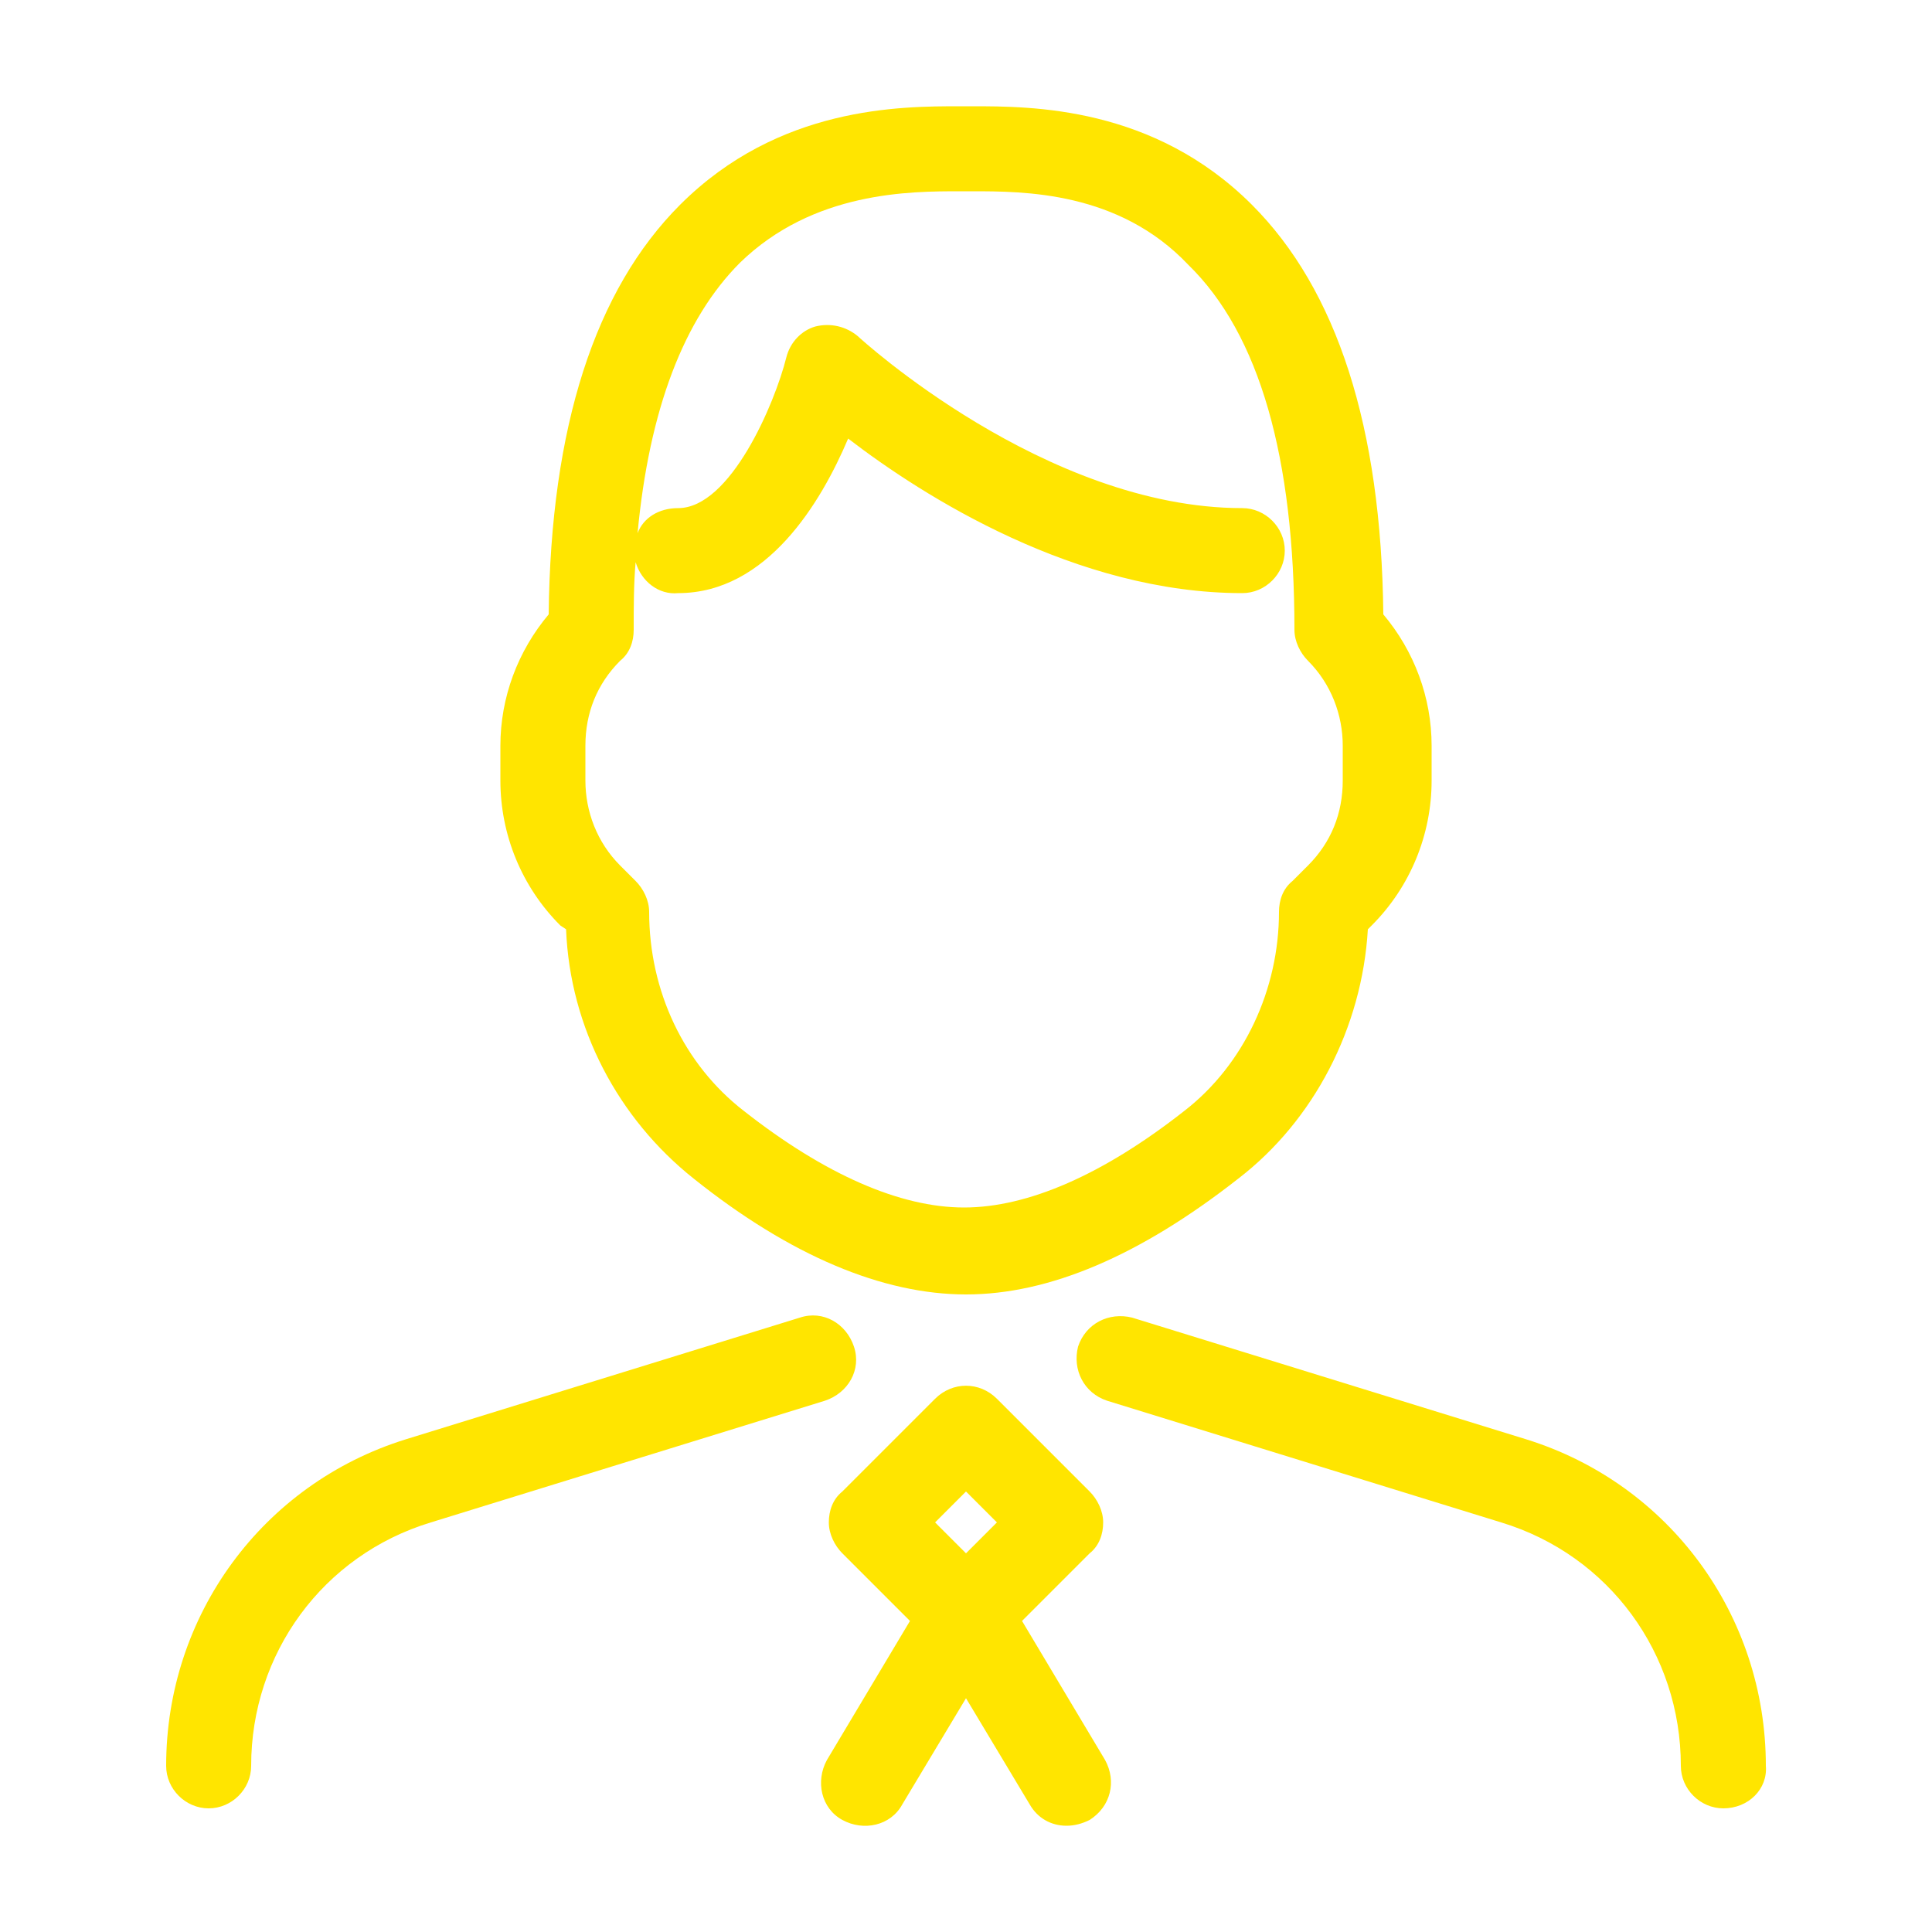 <svg xmlns="http://www.w3.org/2000/svg" viewBox="0 0 100 100"><path d="M55.2 94.5c-.8 0-1.5-.4-1.9-1.1L50 87.9l-3.3 5.5c-.6 1.1-2 1.4-3.1.8-1.1-.6-1.4-2-.8-3.1l4.3-7.2-3.5-3.5c-.4-.4-.7-1-.7-1.6s.2-1.2.7-1.6l4.8-4.8c.9-.9 2.3-.9 3.2 0l4.8 4.8c.4.4.7 1 .7 1.6s-.2 1.2-.7 1.6l-3.5 3.5 4.3 7.2c.6 1.1.3 2.4-.8 3.1-.4.2-.8.3-1.2.3zm-6.8-15.7l1.6 1.6 1.6-1.6-1.6-1.6-1.6 1.6zm40.8 14.8c-1.2 0-2.2-1-2.2-2.2 0-5.8-3.7-10.9-9.3-12.6l-20.4-6.3c-1.2-.4-1.8-1.6-1.5-2.8.4-1.2 1.6-1.8 2.8-1.5L79 74.5c7.4 2.3 12.4 9.1 12.4 16.9.1 1.2-.9 2.2-2.2 2.2zm-78.4 0c-1.2 0-2.2-1-2.2-2.2 0-7.8 5-14.6 12.4-16.9l20.4-6.3c1.2-.4 2.4.3 2.8 1.5.4 1.2-.3 2.4-1.5 2.8l-20.4 6.3c-5.6 1.7-9.3 6.8-9.3 12.6 0 1.2-1 2.2-2.2 2.2zM50 67c-4.3 0-9.1-2-14.1-6-3.9-3.1-6.4-7.8-6.6-12.9l-.3-.2c-2-2-3.1-4.7-3.1-7.5v-1.8c0-2.5.9-4.9 2.5-6.8.1-9.7 2.4-16.8 6.8-21.2 5.1-5.1 11.4-5.1 14.5-5.1h.6c3.1 0 9.4 0 14.5 5.1 4.4 4.4 6.7 11.5 6.8 21.2 1.6 1.9 2.5 4.3 2.5 6.8v1.8c0 2.8-1.1 5.5-3.1 7.5l-.2.2C70.5 53.2 68 58 64.1 61c-5.1 4-9.8 6-14.1 6zM32.9 29.1c-.1 1.1-.1 2.3-.1 3.5 0 .6-.2 1.2-.7 1.6-1.2 1.2-1.8 2.7-1.8 4.4v1.8c0 1.6.6 3.2 1.8 4.4l.8.8c.4.4.7 1 .7 1.6 0 4.1 1.8 7.9 4.9 10.3 4.2 3.3 8.1 5 11.4 5s7.2-1.7 11.4-5c3.1-2.4 4.9-6.3 4.9-10.3 0-.6.2-1.2.7-1.6l.8-.8c1.2-1.2 1.8-2.7 1.8-4.4v-1.8c0-1.6-.6-3.2-1.8-4.4-.4-.4-.7-1-.7-1.6 0-8.9-1.8-15.3-5.5-18.9-3.6-3.8-8.5-3.8-11.2-3.8h-.6c-2.6 0-7.6 0-11.4 3.7-2.9 2.9-4.7 7.6-5.3 14 .3-.8 1.1-1.3 2.1-1.3 2.7 0 5-5.4 5.6-7.8.2-.8.8-1.4 1.5-1.6.8-.2 1.6 0 2.2.5.1.1 9.7 8.9 19.9 8.9 1.2 0 2.2 1 2.2 2.2 0 1.2-1 2.2-2.2 2.2-8.6 0-16.5-5-20.4-8-1.4 3.3-4.2 8-8.8 8-1 .1-1.9-.6-2.2-1.6z" fill="#FFE500"></path></svg>